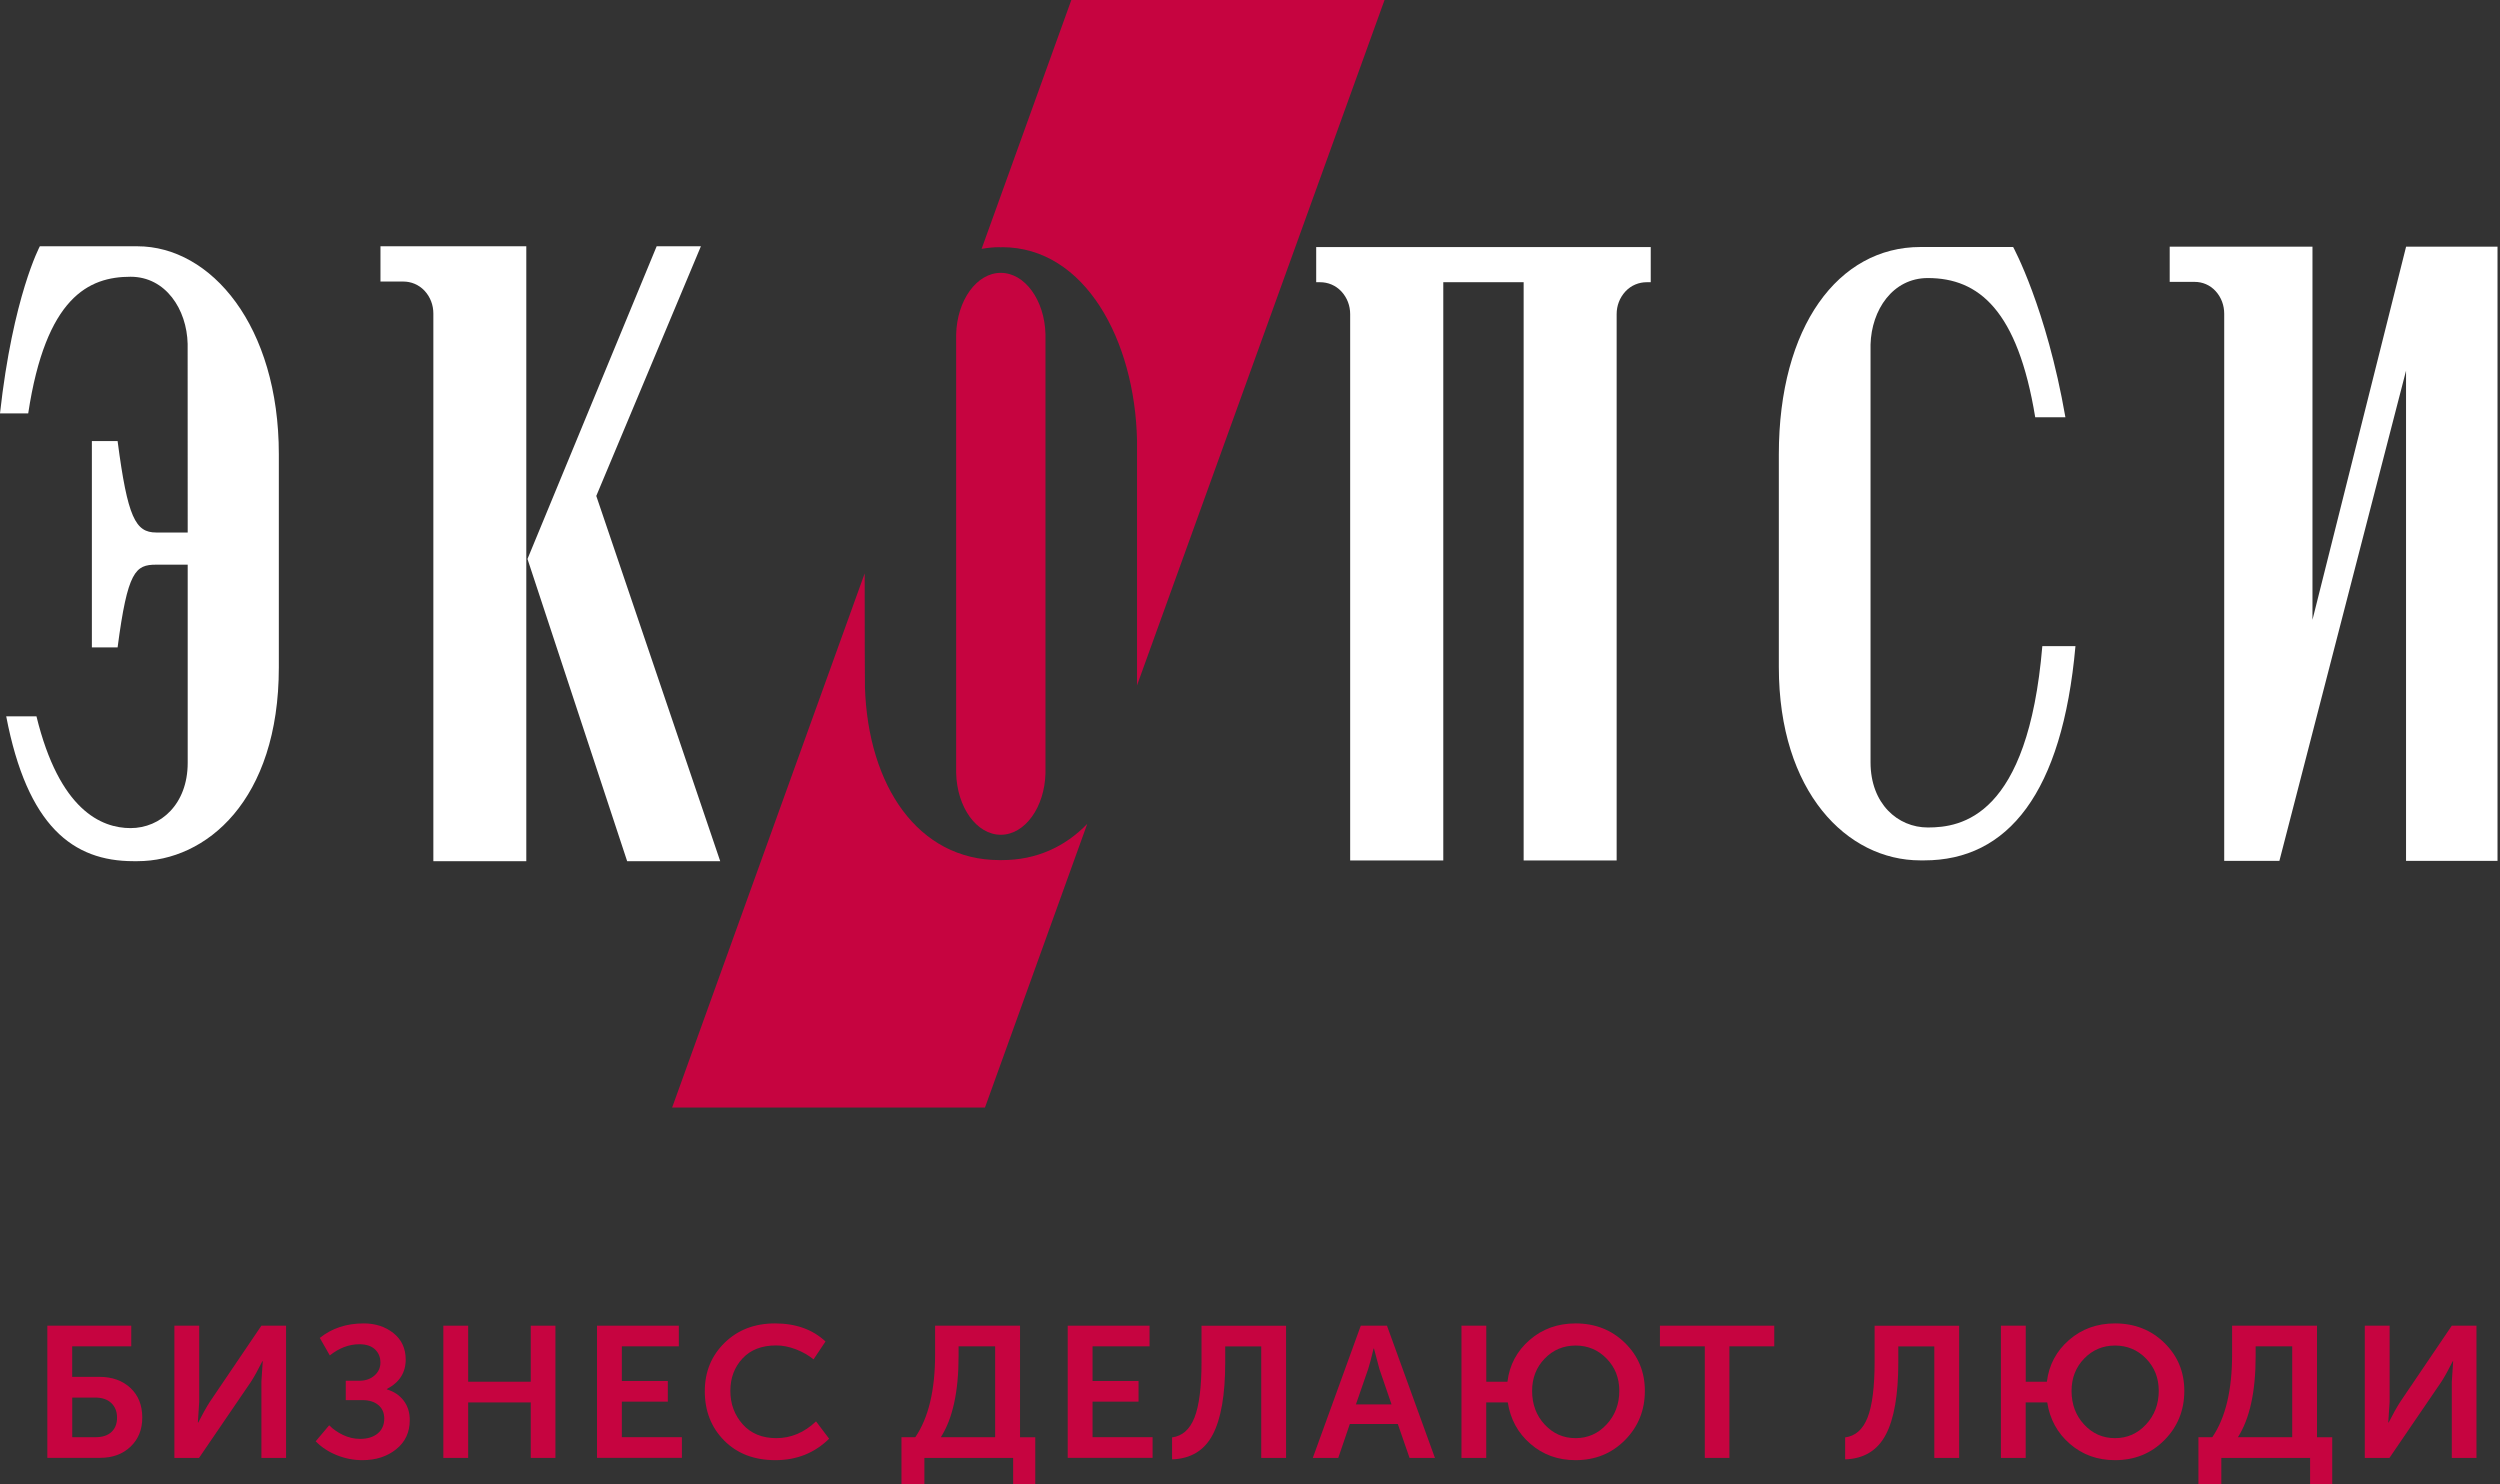 <?xml version="1.0" encoding="UTF-8"?> <svg xmlns="http://www.w3.org/2000/svg" width="443" height="263" viewBox="0 0 443 263" fill="none"><rect x="0" y="0" width="443" height="263" fill="#333333" stroke="none"/> <g clip-path="url(#clip0_435_118)"> <path d="M8.39 258.34V234.91H23.26V238.57H12.79V243.98H17.63C19.88 243.98 21.71 244.64 23.11 245.94C24.51 247.25 25.21 249 25.21 251.2C25.21 253.31 24.52 255.03 23.13 256.35C21.74 257.67 19.95 258.33 17.74 258.33H8.39V258.34ZM12.79 254.67H16.95C18.16 254.67 19.09 254.36 19.75 253.75C20.41 253.13 20.74 252.29 20.74 251.21C20.74 250.13 20.4 249.27 19.72 248.62C19.04 247.97 18.09 247.65 16.89 247.65H12.8V254.67H12.79Z" fill="#C60440"></path> <path d="M30.9 258.34V234.91H35.3V248.44L35.06 252.07H35.13C35.9 250.55 36.59 249.33 37.18 248.41L46.32 234.91H50.69V258.34H46.32V244.84L46.56 241.21H46.49C45.74 242.71 45.07 243.92 44.48 244.84L35.27 258.34H30.9Z" fill="#C60440"></path> <path d="M55.94 255.4L58.33 252.56C58.99 253.24 59.81 253.81 60.79 254.28C61.77 254.74 62.77 254.97 63.79 254.97C65.11 254.97 66.16 254.65 66.93 254.01C67.7 253.37 68.09 252.49 68.09 251.37C68.09 250.36 67.74 249.56 67.05 248.98C66.36 248.4 65.42 248.1 64.24 248.1H61.27V244.67H63.66C64.75 244.67 65.65 244.36 66.35 243.75C67.06 243.13 67.41 242.36 67.41 241.44C67.41 240.49 67.09 239.72 66.45 239.11C65.81 238.51 64.89 238.2 63.69 238.2C61.85 238.2 60.1 238.86 58.44 240.18L56.67 237.08C58.81 235.36 61.4 234.51 64.45 234.51C66.52 234.51 68.28 235.08 69.72 236.23C71.16 237.37 71.89 238.94 71.89 240.92C71.89 243.23 70.78 244.97 68.55 246.13V246.2C69.8 246.57 70.79 247.23 71.52 248.18C72.25 249.13 72.61 250.28 72.61 251.64C72.61 253.8 71.81 255.52 70.2 256.81C68.59 258.1 66.6 258.74 64.21 258.74C62.66 258.74 61.16 258.45 59.69 257.86C58.21 257.27 56.97 256.45 55.94 255.4Z" fill="#C60440"></path> <path d="M78.56 258.34V234.91H82.96V244.84H94.05V234.91H98.42V258.34H94.05V248.51H82.96V258.34H78.56Z" fill="#C60440"></path> <path d="M105.79 258.34V234.91H120.29V238.57H110.19V244.71H118.34V248.37H110.19V254.67H120.83V258.33H105.79V258.34Z" fill="#C60440"></path> <path d="M124.89 246.52C124.89 243.09 126.06 240.23 128.4 237.94C130.74 235.65 133.72 234.51 137.34 234.51C141.02 234.51 144 235.58 146.28 237.71L144.16 240.88C143.27 240.15 142.23 239.56 141.04 239.1C139.85 238.64 138.68 238.41 137.54 238.41C134.99 238.41 133 239.18 131.57 240.72C130.14 242.26 129.42 244.17 129.42 246.46C129.42 248.77 130.15 250.75 131.6 252.38C133.06 254.02 135.05 254.84 137.57 254.84C140.16 254.84 142.51 253.85 144.6 251.87L146.92 254.94C144.35 257.47 141.18 258.74 137.4 258.74C133.65 258.74 130.62 257.58 128.33 255.27C126.04 252.96 124.89 250.04 124.89 246.52Z" fill="#C60440"></path> <path d="M159.73 254.67H162.19C164.53 251.24 165.7 246.35 165.7 240.02V234.91H180.75V254.68H183.45V262.96H179.53V258.34H163.8V262.96H159.74V254.67H159.73ZM166.72 254.67H176.34V238.57H169.86V240.32C169.86 246.61 168.81 251.39 166.72 254.67Z" fill="#C60440"></path> <path d="M189.2 258.34V234.91H203.7V238.57H193.6V244.71H201.75V248.37H193.6V254.67H204.24V258.33H189.2V258.34Z" fill="#C60440"></path> <path d="M207.69 254.71C209.51 254.47 210.83 253.3 211.66 251.2C212.49 249.1 212.91 245.8 212.91 241.32V234.92H227.89V258.35H223.49V238.58H217.11V241.38C217.11 247.14 216.37 251.43 214.89 254.23C213.41 257.03 211.01 258.49 207.69 258.6V254.71Z" fill="#C60440"></path> <path d="M232.63 258.34L241.13 234.91H245.77L254.27 258.34H249.77L247.69 252.33H239.19L237.14 258.34H232.63ZM240.27 248.86H246.58L244.43 242.59L243.47 238.96H243.4C243.04 240.5 242.72 241.71 242.44 242.59L240.27 248.86Z" fill="#C60440"></path> <path d="M258.97 258.34V234.91H263.37V244.84H267.12C267.48 241.87 268.79 239.41 271.04 237.45C273.29 235.49 276.01 234.51 279.19 234.51C282.67 234.51 285.59 235.66 287.94 237.96C290.29 240.26 291.47 243.09 291.47 246.46C291.47 249.91 290.29 252.82 287.94 255.19C285.59 257.56 282.67 258.74 279.19 258.74C276.07 258.74 273.41 257.78 271.19 255.85C268.97 253.93 267.64 251.48 267.18 248.51H263.36V258.34H258.97ZM271.49 246.46C271.49 248.84 272.23 250.83 273.72 252.43C275.21 254.04 277.03 254.84 279.2 254.84C281.36 254.84 283.19 254.03 284.69 252.41C286.19 250.79 286.94 248.81 286.94 246.45C286.94 244.18 286.19 242.28 284.69 240.74C283.19 239.2 281.36 238.43 279.2 238.43C277.04 238.43 275.21 239.2 273.72 240.74C272.23 242.29 271.49 244.19 271.49 246.46Z" fill="#C60440"></path> <path d="M302.09 258.34V238.57H294.14V234.91H314.4V238.57H306.45V258.34H302.09Z" fill="#C60440"></path> <path d="M326.96 254.71C328.78 254.47 330.1 253.3 330.93 251.2C331.76 249.1 332.18 245.8 332.18 241.32V234.92H347.16V258.35H342.76V238.58H336.38V241.38C336.38 247.14 335.64 251.43 334.16 254.23C332.68 257.03 330.28 258.49 326.96 258.6V254.71Z" fill="#C60440"></path> <path d="M354.56 258.34V234.91H358.96V244.84H362.71C363.07 241.87 364.38 239.41 366.63 237.45C368.88 235.49 371.6 234.51 374.78 234.51C378.26 234.51 381.18 235.66 383.53 237.96C385.88 240.26 387.06 243.09 387.06 246.46C387.06 249.91 385.88 252.82 383.53 255.19C381.18 257.56 378.26 258.74 374.78 258.74C371.66 258.74 369 257.78 366.78 255.85C364.56 253.93 363.23 251.48 362.77 248.51H358.95V258.34H354.56ZM367.08 246.46C367.08 248.84 367.82 250.83 369.31 252.43C370.8 254.04 372.62 254.84 374.79 254.84C376.95 254.84 378.78 254.03 380.28 252.41C381.78 250.79 382.53 248.81 382.53 246.45C382.53 244.18 381.78 242.28 380.28 240.74C378.78 239.2 376.95 238.43 374.79 238.43C372.63 238.43 370.8 239.2 369.31 240.74C367.82 242.29 367.08 244.19 367.08 246.46Z" fill="#C60440"></path> <path d="M389.56 254.67H392.02C394.36 251.24 395.53 246.35 395.53 240.02V234.91H410.57V254.68H413.27V262.96H409.35V258.34H393.62V262.96H389.56V254.67ZM396.56 254.67H406.18V238.57H399.7V240.32C399.7 246.61 398.65 251.39 396.56 254.67Z" fill="#C60440"></path> <path d="M419.04 258.34V234.91H423.44V248.44L423.2 252.07H423.27C424.04 250.55 424.73 249.33 425.32 248.41L434.46 234.91H438.83V258.34H434.46V244.84L434.7 241.21H434.63C433.88 242.71 433.21 243.92 432.62 244.84L423.41 258.34H419.04Z" fill="#C60440"></path> <path d="M67.42 49.89H71.46C72.82 49.89 74.19 50.41 75.24 51.53C76.27 52.65 76.79 54.08 76.79 55.55V152.6H93.26V43.64H67.42V49.89Z" fill="white"></path> <path d="M24.33 43.64H7.06C7.06 43.64 2.29 52.53 0 73.25H5C8.12 52.63 15.74 49.04 23.14 49.04C29.35 49.04 33.11 54.81 33.25 60.94C33.26 61.01 33.26 77.13 33.26 94.36H27.68C24.01 94.36 22.61 91.73 20.84 78.16H16.28V114.72H20.84C22.61 101.17 24.01 100.06 27.68 100.06H33.26V135.17C33.26 142.53 28.44 146.74 23.14 146.74C17.97 146.74 10.52 143.57 6.46 126.93H1.1C4.84 146.45 12.95 152.6 23.64 152.6H24.36C36.51 152.6 49.41 141.87 49.41 118.26V80.48C49.41 57.76 37.42 43.64 24.33 43.64Z" fill="white"></path> <path d="M124.2 43.64H116.36L93.47 99.05L111.13 152.6H127.62L105.66 87.88L124.2 43.64Z" fill="white"></path> <path d="M177.34 147.92C181.6 147.92 185.11 143.08 185.26 137V59.25C185.11 53.18 181.6 48.35 177.34 48.35C173.06 48.35 169.57 53.23 169.43 59.29V136.96C169.57 143.05 173.06 147.92 177.34 147.92Z" fill="#C60440"></path> <path d="M174.54 196.25L192.66 145.99C188.76 150.02 183.68 152.41 177.56 152.41H177.12C162.63 152.41 153.84 139.2 153.27 121.85C153.24 121.55 153.23 111.86 153.22 101.61L119.1 196.26H174.54V196.25Z" fill="#C60440"></path> <path d="M189.84 0L173.94 44.1C174.97 43.92 176.02 43.8 177.11 43.8C177.21 43.8 177.27 43.83 177.33 43.83C177.43 43.83 177.52 43.8 177.55 43.8C192.31 43.8 201.11 60.38 201.48 78.01V121.2C201.48 121.3 201.47 121.4 201.46 121.5L245.34 0H189.84Z" fill="#C60440"></path> <path d="M426.36 43.71L409.77 109.83V43.71H384.47V49.95H388.9C390.24 49.95 391.59 50.47 392.61 51.59C393.63 52.71 394.13 54.13 394.13 55.6V152.54H403.91L426.35 65.69V152.54H442.56V43.71H426.36Z" fill="white"></path> <path d="M233.22 50.01H233.92C235.29 50.01 236.65 50.53 237.7 51.65C238.73 52.77 239.25 54.19 239.25 55.66V152.48H255.75V50.01H269.99V152.47H286.47V55.66C286.47 54.19 286.99 52.77 288.02 51.65C289.06 50.53 290.44 50.01 291.8 50.01H292.51V43.78H233.23V50.01H233.22Z" fill="white"></path> <path d="M341.61 146.63C336.29 146.63 331.46 142.43 331.46 135.09V61.039C331.63 54.929 335.38 49.27 341.61 49.27C350.66 49.27 357.54 55.01 360.64 73.939H365.99C362.61 54.499 356.73 43.77 356.73 43.77H340.3C325.75 43.77 315.21 57.859 315.21 80.51V118.21C315.21 140.29 327.25 152.46 340.29 152.46H340.97C355.79 152.46 365.44 140.56 367.77 114.5H361.9C359.35 144.78 347.55 146.63 341.61 146.63Z" fill="white"></path> </g> <defs> <clipPath id="clip0_435_118"> <rect width="442.57" height="262.96" fill="white"></rect> </clipPath> </defs> </svg> 